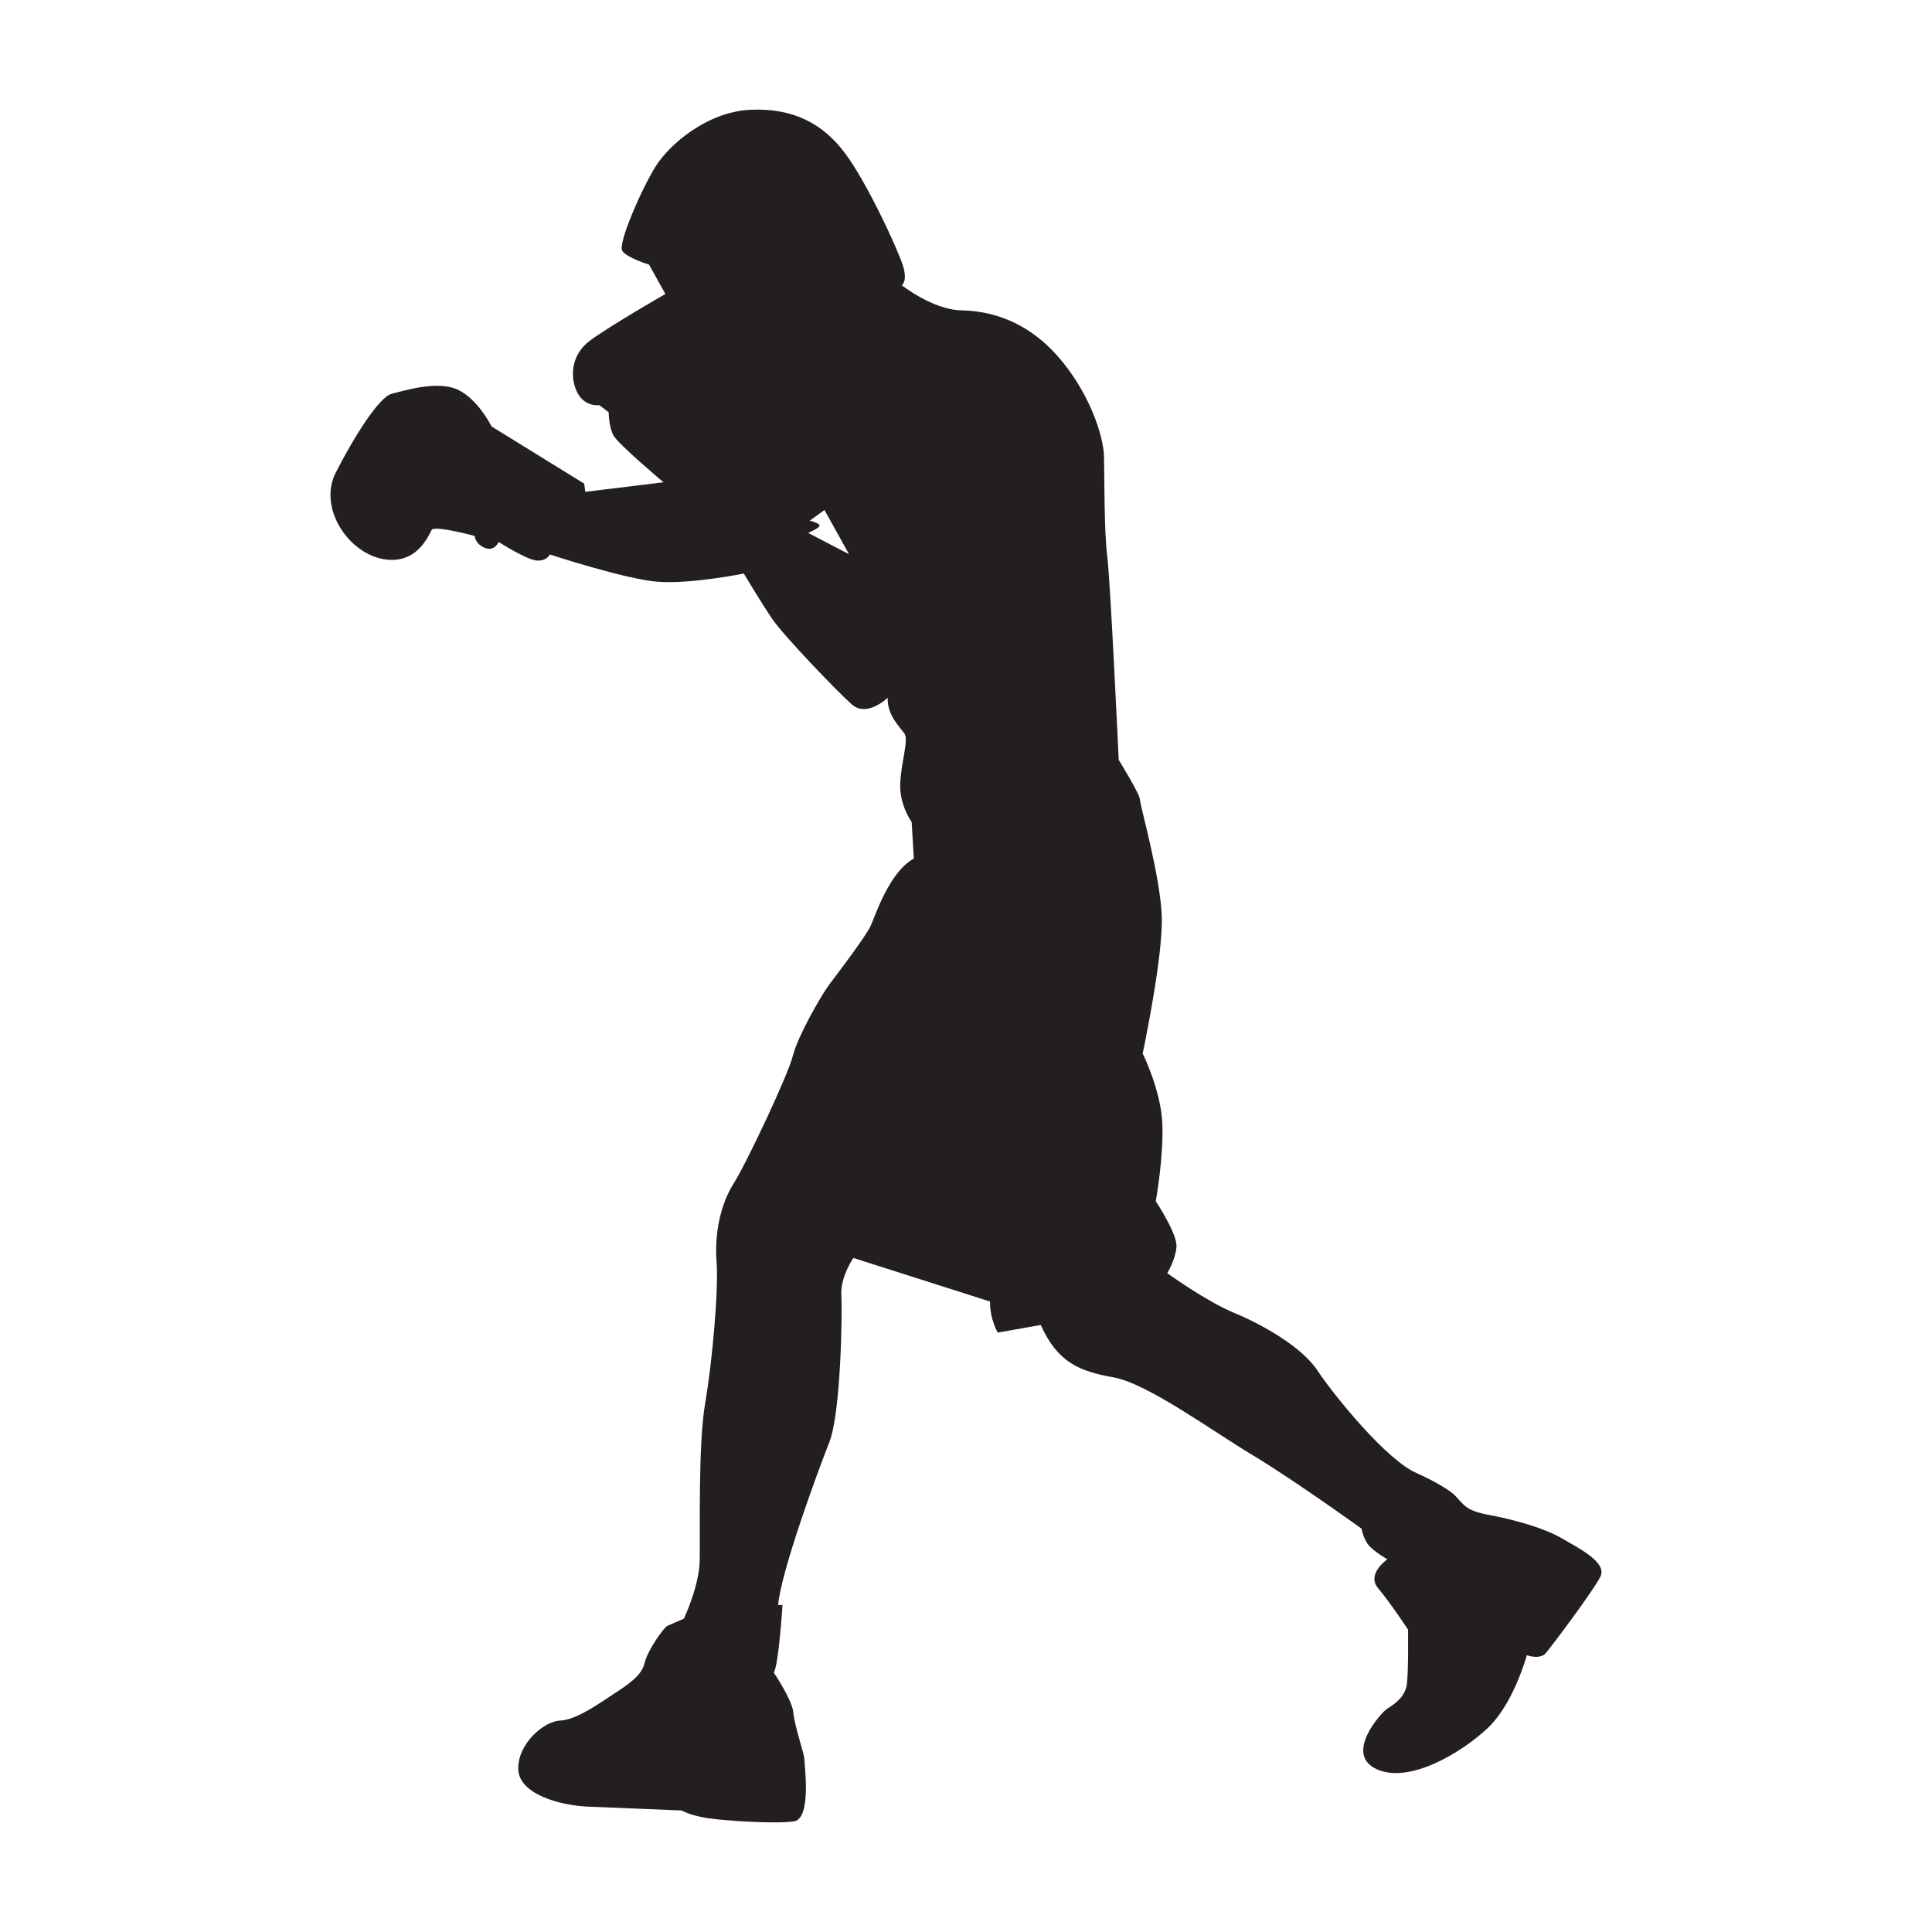 <?xml version="1.0" encoding="utf-8"?>
<!-- Generator: Adobe Illustrator 22.1.0, SVG Export Plug-In . SVG Version: 6.00 Build 0)  -->
<svg version="1.1" xmlns="http://www.w3.org/2000/svg" xmlns:xlink="http://www.w3.org/1999/xlink" x="0px" y="0px"
	 viewBox="22.366 337.079 100 100" enable-background="new 22.366 337.079 100 100" xml:space="preserve">
<g id="background">
	<path fill="#231F20" d="M103.173,416.685c-0.931-0.536-2.482-0.959-3.695-1.185c-1.213-0.226-1.297-0.479-1.777-0.987
		c-0.479-0.508-2.003-1.185-2.003-1.185c-1.551-0.649-4.315-4.061-5.133-5.302c-0.818-1.241-2.877-2.397-4.315-2.99
		c-1.438-0.592-3.469-2.059-3.469-2.059s0.423-0.677,0.479-1.354c0.056-0.677-1.072-2.369-1.072-2.369s0.423-2.341,0.338-4.061
		c-0.085-1.72-1.015-3.582-1.015-3.582s1.072-5.048,0.987-7.135c-0.084-2.087-1.128-5.725-1.128-6.007s-1.1-2.059-1.1-2.059
		s-0.423-9.166-0.592-10.52s-0.141-4.09-0.169-5.189c-0.028-1.1-0.79-3.384-2.425-5.218c-1.636-1.833-3.497-2.313-4.964-2.341
		c-1.466-0.028-3.074-1.297-3.074-1.297s0.31-0.197,0.056-1.015c-0.254-0.818-1.833-4.259-2.989-5.81
		c-1.156-1.551-2.708-2.369-4.936-2.256c-2.228,0.113-4.174,1.805-4.879,2.933c-0.705,1.128-1.974,4.005-1.72,4.372
		c0.254,0.367,1.382,0.705,1.382,0.705l0.846,1.523c0,0-2.905,1.664-3.92,2.426c-1.015,0.762-1.015,1.974-0.62,2.708
		c0.395,0.733,1.128,0.62,1.128,0.62l0.479,0.367c0,0,0,0.762,0.254,1.213c0.254,0.451,2.581,2.411,2.581,2.411l-4.047,0.494
		l-0.057-0.423l-4.795-2.961c0,0-0.677-1.382-1.721-1.89c-1.043-0.508-2.764,0.028-3.441,0.197c-0.677,0.169-2.002,2.313-2.905,4.09
		c-0.902,1.777,0.592,4.089,2.397,4.456c1.805,0.367,2.425-1.241,2.567-1.495c0.141-0.254,2.228,0.31,2.228,0.31
		s0.028,0.423,0.536,0.62c0.508,0.197,0.705-0.31,0.705-0.31s1.41,0.903,1.946,0.959c0.536,0.056,0.705-0.31,0.705-0.31
		s3.864,1.269,5.556,1.41c1.692,0.141,4.484-0.423,4.484-0.423s0.874,1.467,1.466,2.341c0.592,0.874,3.328,3.723,4.118,4.428
		c0.79,0.705,1.862-0.338,1.862-0.338c-0.028,0.931,0.649,1.523,0.874,1.861c0.226,0.338-0.197,1.523-0.225,2.623
		c-0.028,1.1,0.592,1.946,0.592,1.946l0.113,1.89c-1.269,0.705-1.974,2.905-2.228,3.469c-0.254,0.564-1.72,2.482-2.144,3.046
		c-0.423,0.564-1.636,2.679-1.89,3.695c-0.254,1.015-2.397,5.556-3.074,6.628c-0.677,1.072-0.987,2.595-0.874,4.033
		c0.113,1.438-0.226,5.218-0.592,7.333c-0.367,2.115-0.254,6.825-0.282,8.151c-0.028,1.326-0.818,2.99-0.818,2.99
		s-0.648,0.282-0.846,0.367c-0.197,0.085-1.044,1.297-1.185,1.918c-0.141,0.62-0.733,1.043-1.551,1.579
		c-0.818,0.536-2.003,1.382-2.82,1.41c-0.818,0.028-2.172,1.156-2.172,2.482c0,1.326,2.172,1.918,3.638,1.974
		c1.466,0.056,4.823,0.197,4.823,0.197s0.423,0.254,1.326,0.395c0.902,0.141,3.554,0.31,4.484,0.169
		c0.931-0.141,0.536-2.99,0.536-3.243s-0.508-1.692-0.564-2.369c-0.056-0.677-1.015-2.087-1.015-2.087
		c0.254-0.395,0.451-3.497,0.451-3.497h-0.226c0.141-1.72,2.059-6.938,2.651-8.433c0.592-1.495,0.677-6.684,0.62-7.615
		c-0.056-0.931,0.621-1.918,0.621-1.918l7.079,2.256c-0.028,0.874,0.395,1.608,0.395,1.608l2.228-0.395
		c0.874,1.946,2.003,2.397,3.751,2.708c1.749,0.31,5.02,2.708,7.22,4.033c2.2,1.326,5.641,3.808,5.641,3.808s0.028,0.31,0.254,0.705
		c0.226,0.395,1.072,0.874,1.072,0.874s-1.1,0.761-0.48,1.495s1.551,2.143,1.551,2.143s0.028,2.059-0.056,2.792
		c-0.085,0.733-0.705,1.1-1.015,1.297c-0.31,0.197-2.256,2.341-0.564,3.131s4.4-0.846,5.753-2.115
		c1.354-1.269,2.031-3.779,2.031-3.779s0.677,0.254,0.987-0.113c0.31-0.367,2.454-3.215,2.82-3.949
		C105.57,417.954,104.103,417.221,103.173,416.685z M64.195,364.663c0,0,0.592-0.254,0.592-0.381c0-0.127-0.508-0.254-0.508-0.254
		l0.762-0.55l1.269,2.284L64.195,364.663z"/>
</g>
<g id="pattern-1">
</g>
<g id="pattern-2_1_">
</g>
</svg>
